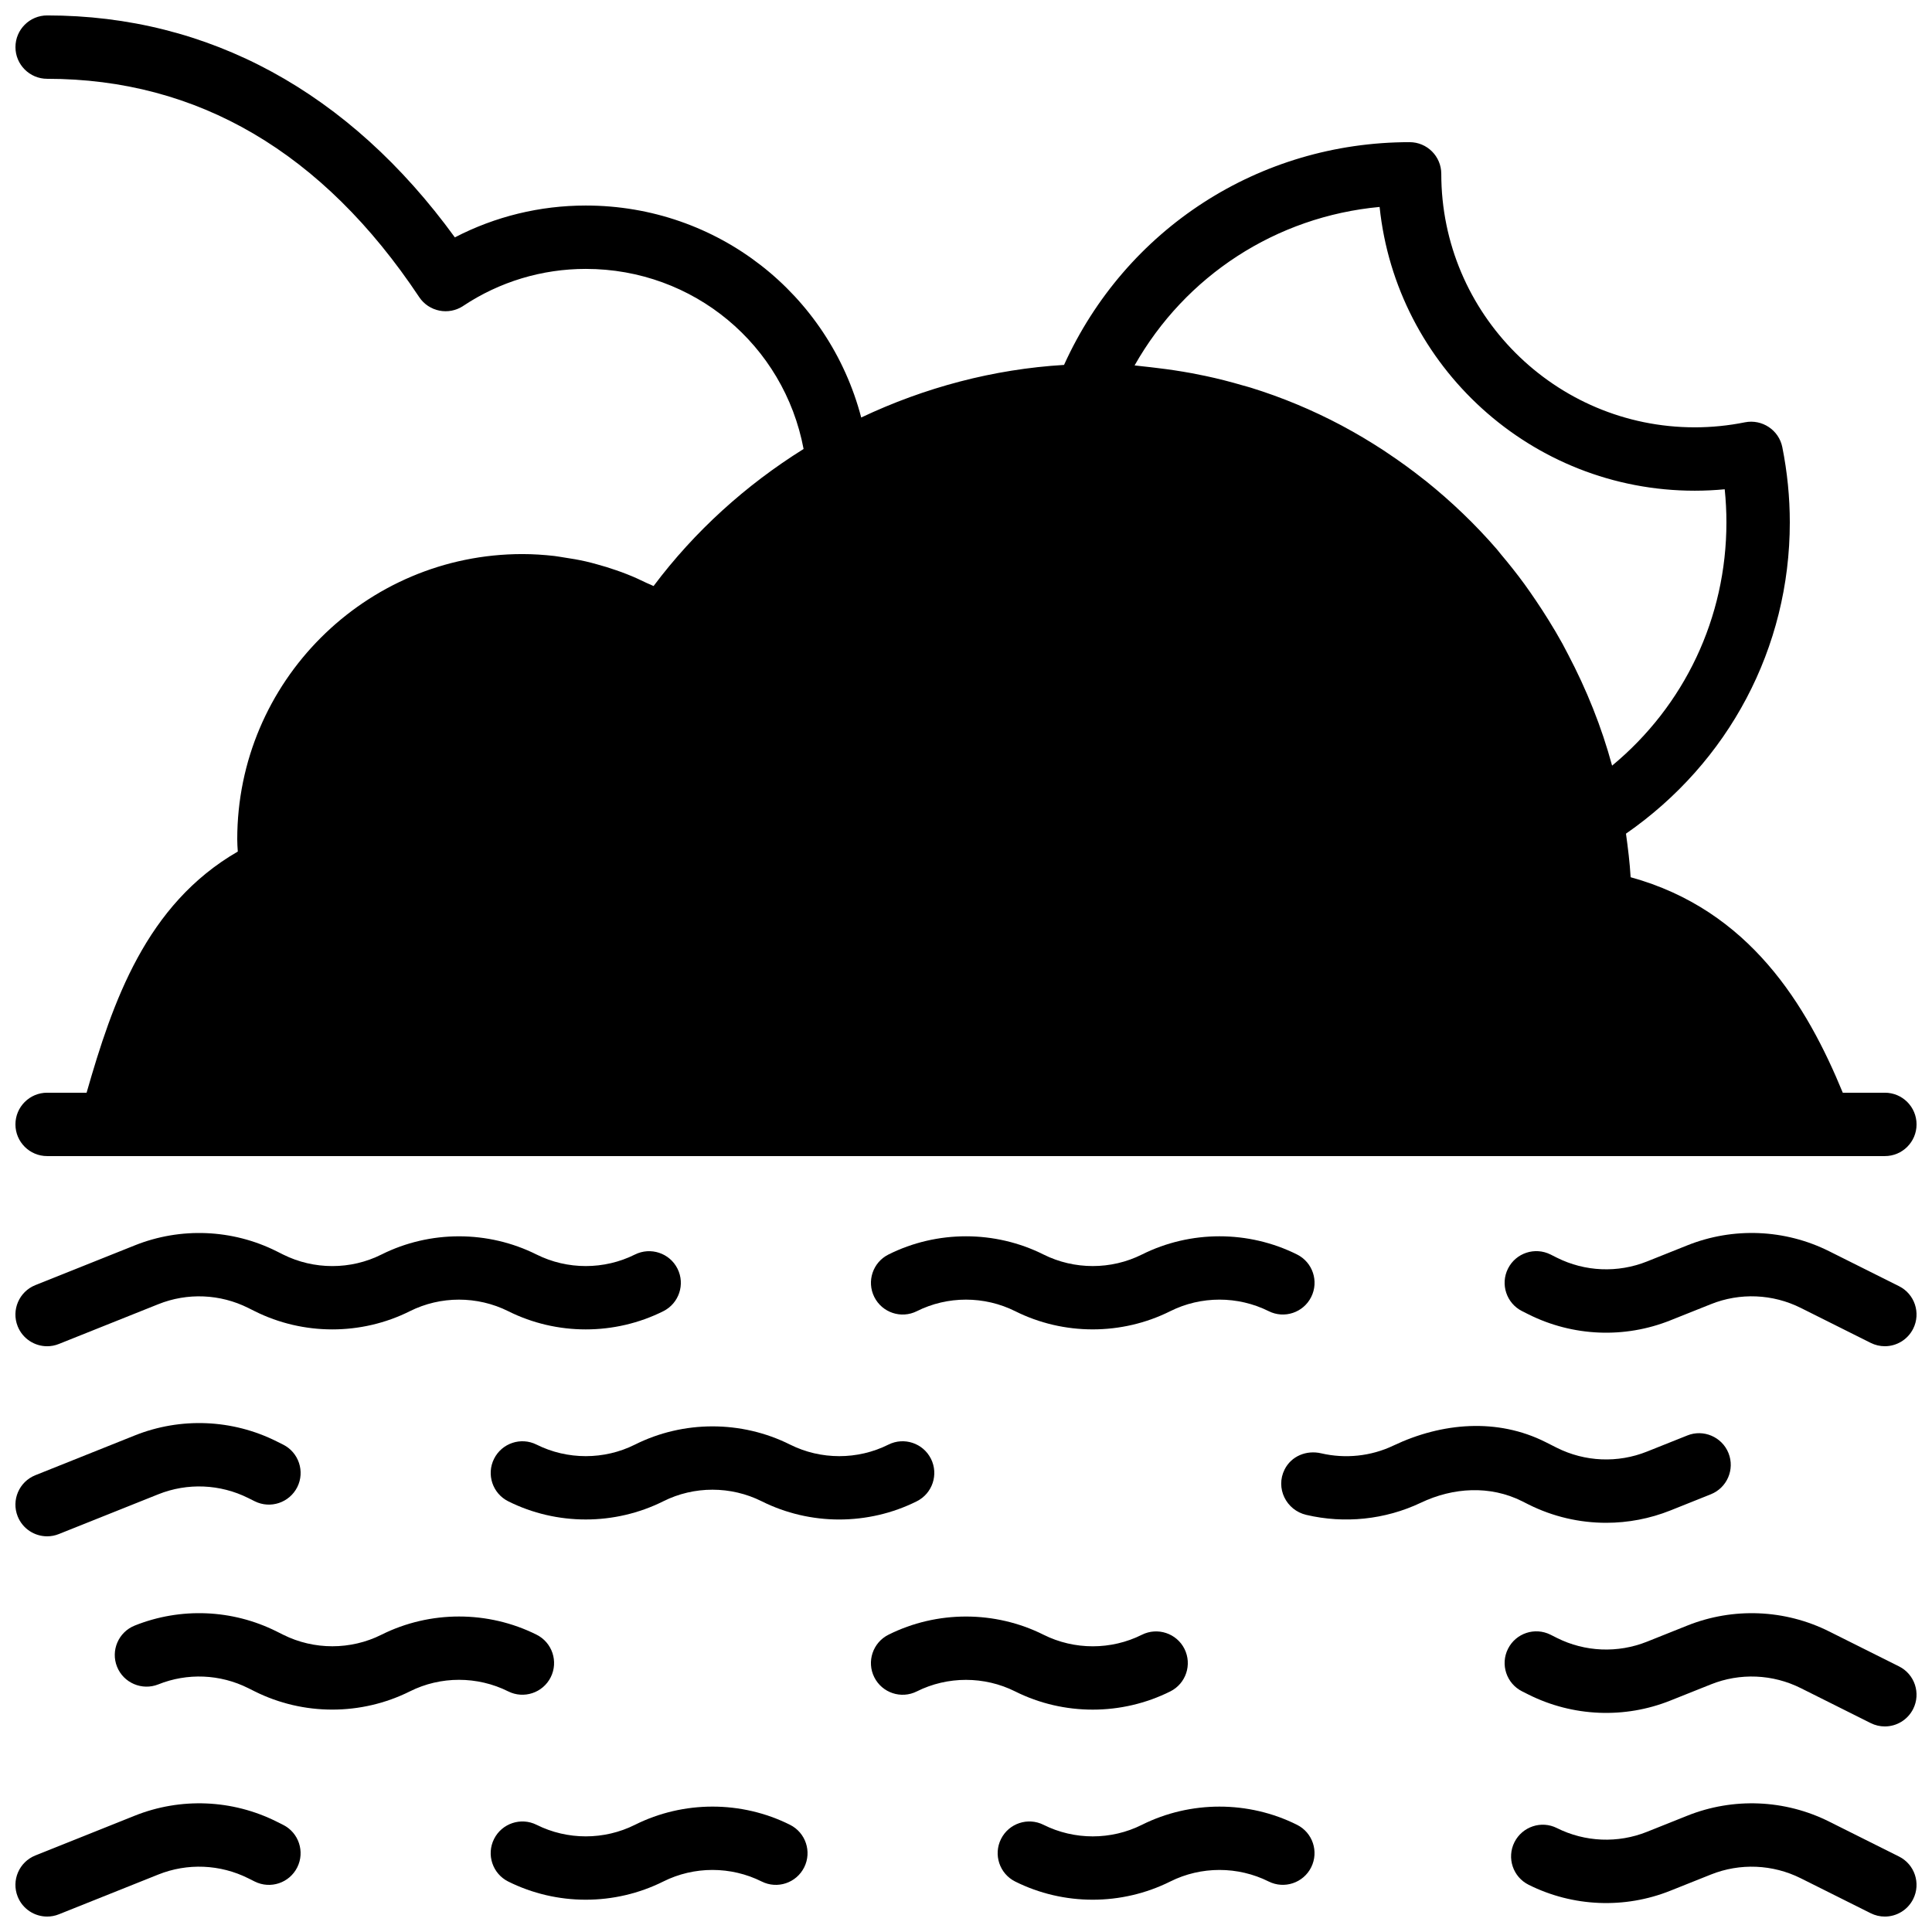 <?xml version="1.0" encoding="UTF-8"?>
<!-- Uploaded to: SVG Repo, www.svgrepo.com, Generator: SVG Repo Mixer Tools -->
<svg width="800px" height="800px" version="1.1" viewBox="144 144 512 512" xmlns="http://www.w3.org/2000/svg">
 <defs>
  <clipPath id="g">
   <path d="m148.09 148.09h503.81v302.91h-503.81z"/>
  </clipPath>
  <clipPath id="f">
   <path d="m542 470h109.9v31h-109.9z"/>
  </clipPath>
  <clipPath id="e">
   <path d="m148.09 470h176.91v31h-176.91z"/>
  </clipPath>
  <clipPath id="d">
   <path d="m148.09 521h75.906v31h-75.906z"/>
  </clipPath>
  <clipPath id="c">
   <path d="m542 571h109.9v31h-109.9z"/>
  </clipPath>
  <clipPath id="b">
   <path d="m544 621h107.9v30.902h-107.9z"/>
  </clipPath>
  <clipPath id="a">
   <path d="m148.09 621h75.906v30.902h-75.906z"/>
  </clipPath>
 </defs>
 <g clip-path="url(#g)">
  <path d="m509.61 198.84c4.391 42.195 40.168 75.203 83.512 75.203 2.648 0 5.293-0.129 7.945-0.379 0.301 2.922 0.453 5.852 0.453 8.773 0 25.273-11.133 48.609-30.297 64.465-2.805-10.348-6.785-20.188-11.672-29.492-0.484-0.941-0.973-1.887-1.484-2.82-1.184-2.148-2.434-4.258-3.727-6.332-1.059-1.73-2.176-3.41-3.293-5.078-1.016-1.48-2.008-2.965-3.066-4.402-1.988-2.727-4.09-5.356-6.254-7.926-0.363-0.43-0.688-0.871-1.051-1.301-5.699-6.582-11.98-12.586-18.723-18.012-0.203-0.16-0.395-0.312-0.605-0.461-3.168-2.519-6.434-4.887-9.809-7.129-0.336-0.227-0.68-0.461-1.023-0.688-3.461-2.254-6.996-4.367-10.633-6.309-0.141-0.074-0.273-0.16-0.426-0.234-7.641-4.047-15.66-7.406-24-9.984-0.723-0.227-1.453-0.402-2.172-0.613-3.234-0.949-6.508-1.789-9.824-2.492-1.262-0.27-2.512-0.512-3.773-0.75-2.922-0.535-5.875-0.98-8.848-1.332-1.363-0.16-2.715-0.344-4.09-0.473-0.699-0.059-1.379-0.184-2.074-0.234 13.477-23.805 37.523-39.457 64.934-42m-342.67 234.74h-10.453c-4.637 0-8.398 3.762-8.398 8.395 0 4.637 3.762 8.398 8.398 8.398h470.2c0.012 0 0.02 0.008 0.027 0.008 0.008 0 0.016-0.008 0.023-0.008h16.77c4.644 0 8.398-3.762 8.398-8.398 0-4.633-3.754-8.395-8.398-8.395h-11.152c-9.512-23.133-24.668-48.418-56.223-57.109-0.227-3.902-0.707-7.731-1.234-11.543 27.215-18.887 43.418-49.207 43.418-82.492 0-6.648-0.672-13.359-1.988-19.941-0.918-4.543-5.367-7.473-9.891-6.582-4.394 0.887-8.879 1.332-13.312 1.332-37.035 0-67.172-30.133-67.172-67.172 0-4.637-3.754-8.398-8.398-8.398-39.902 0-75.234 23.008-91.574 59.031-18.691 1.117-36.945 5.977-53.75 13.938-8.582-32.723-38.055-56.176-72.992-56.176-12.16 0-24.008 2.898-34.695 8.441-27.988-38.52-65.195-58.82-108.05-58.82-4.637 0-8.398 3.762-8.398 8.395 0 4.637 3.762 8.398 8.398 8.398 39.883 0 73.062 19.465 98.605 57.863 2.574 3.852 7.789 4.894 11.645 2.332 9.656-6.422 20.891-9.816 32.496-9.816 28.609 0 52.539 20.172 57.719 47.723-15.266 9.527-28.859 21.781-39.758 36.324-0.57-0.305-1.191-0.512-1.773-0.789-1.719-0.84-3.465-1.641-5.262-2.344-0.934-0.379-1.891-0.715-2.84-1.043-1.703-0.602-3.441-1.133-5.207-1.609-0.965-0.262-1.922-0.531-2.914-0.75-1.879-0.426-3.801-0.754-5.734-1.039-0.855-0.125-1.695-0.293-2.559-0.395-2.781-0.312-5.602-0.504-8.465-0.504-41.676 0-75.574 33.906-75.574 75.57 0 1.102 0.07 2.184 0.145 3.266-24.344 14.074-33.152 39.793-40.07 63.91" fill-rule="evenodd"/>
 </g>
 <g clip-path="url(#f)">
  <path d="m647.26 484.85-18.508-9.254c-11.73-5.867-25.434-6.43-37.609-1.559l-10.672 4.266c-7.742 3.09-16.441 2.719-23.844-0.984l-1.715-0.863c-4.164-2.074-9.195-0.402-11.277 3.734-2.082 4.141-0.41 9.195 3.738 11.277l1.727 0.867c11.723 5.859 25.438 6.438 37.602 1.559l10.684-4.266c7.715-3.106 16.414-2.734 23.855 0.992l18.504 9.254c1.211 0.605 2.488 0.891 3.754 0.891 3.082 0 6.039-1.707 7.516-4.644 2.074-4.148 0.395-9.195-3.754-11.27" fill-rule="evenodd"/>
 </g>
 <path d="m446.62 476.46c-8.156 4.078-17.91 4.078-26.074 0-12.871-6.441-28.246-6.434-41.094 0-4.148 2.074-5.828 7.109-3.754 11.258 2.082 4.148 7.121 5.836 11.27 3.762 8.145-4.086 17.902-4.078 26.07 0 6.434 3.219 13.48 4.82 20.539 4.82 7.062 0 14.125-1.609 20.566-4.828 8.152-4.078 17.902-4.07 26.07 0 4.141 2.082 9.203 0.387 11.27-3.762 2.074-4.148 0.395-9.184-3.754-11.258-12.891-6.434-28.246-6.426-41.109 0.008" fill-rule="evenodd"/>
 <g clip-path="url(#e)">
  <path d="m156.49 500.77c1.039 0 2.098-0.195 3.113-0.605l26.332-10.531c7.719-3.106 16.418-2.734 23.863 0.992l1.715 0.855c12.863 6.426 28.223 6.441 41.102 0 8.152-4.09 17.902-4.078 26.074 0 12.863 6.434 28.219 6.434 41.102 0 4.148-2.082 5.828-7.121 3.754-11.266-2.074-4.141-7.129-5.82-11.277-3.754-8.156 4.078-17.902 4.078-26.074 0-12.863-6.426-28.223-6.441-41.102 0-8.152 4.09-17.902 4.078-26.07 0l-1.715-0.859c-11.723-5.867-25.441-6.43-37.602-1.559l-26.332 10.527c-4.309 1.723-6.406 6.609-4.684 10.918 1.316 3.281 4.473 5.281 7.801 5.281" fill-rule="evenodd"/>
 </g>
 <path d="m549.1 542.71c6.449 3.227 13.488 4.848 20.547 4.848 5.789 0 11.582-1.094 17.062-3.285l10.676-4.273c4.305-1.723 6.406-6.609 4.684-10.914-1.723-4.309-6.66-6.398-10.914-4.672l-10.684 4.266c-7.75 3.102-16.457 2.731-23.914-1.016l-2.981-1.504c-12.746-6.406-27.414-5.195-40.312 0.934-5.969 2.848-12.754 3.527-19.129 2.051-3.902-0.91-7.926 0.719-9.715 4.305-2.453 4.914 0.41 10.758 5.762 12.008 10.102 2.367 20.863 1.293 30.363-3.223 8.555-4.074 18.355-4.644 26.828-0.395z" fill-rule="evenodd"/>
 <path d="m390.71 530.59c-2.082-4.148-7.129-5.828-11.266-3.754-8.172 4.086-17.914 4.078-26.082-0.012-12.863-6.43-28.238-6.43-41.102 0.012-8.145 4.078-17.902 4.078-26.066 0-4.137-2.074-9.184-0.395-11.266 3.754-2.074 4.144-0.395 9.191 3.75 11.266 12.867 6.434 28.23 6.426 41.113-0.008 8.145-4.082 17.895-4.082 26.07 0.008 6.441 3.219 13.496 4.828 20.539 4.828 7.062-0.008 14.117-1.609 20.555-4.828 4.148-2.074 5.828-7.121 3.754-11.266" fill-rule="evenodd"/>
 <g clip-path="url(#d)">
  <path d="m156.49 551.14c1.039 0 2.098-0.191 3.113-0.605l26.332-10.527c7.719-3.098 16.418-2.731 23.863 0.992l1.715 0.855c4.148 2.066 9.176 0.387 11.27-3.754 2.074-4.148 0.383-9.195-3.762-11.27l-1.715-0.855c-11.723-5.871-25.441-6.434-37.602-1.562l-26.332 10.531c-4.309 1.719-6.406 6.606-4.684 10.914 1.316 3.285 4.473 5.281 7.801 5.281" fill-rule="evenodd"/>
 </g>
 <g clip-path="url(#c)">
  <path d="m647.26 585.61-18.508-9.254c-11.73-5.867-25.434-6.43-37.609-1.559l-10.672 4.266c-7.742 3.09-16.441 2.727-23.844-0.984l-1.715-0.863c-4.164-2.082-9.195-0.402-11.277 3.734-2.082 4.141-0.41 9.195 3.738 11.277l1.727 0.867c11.723 5.859 25.438 6.438 37.602 1.559l10.684-4.266c7.715-3.106 16.414-2.734 23.855 0.992l18.504 9.254c1.211 0.605 2.488 0.891 3.754 0.891 3.082 0 6.039-1.707 7.516-4.644 2.074-4.148 0.395-9.195-3.754-11.27" fill-rule="evenodd"/>
 </g>
 <path d="m433.58 597.07c7.062 0 14.121-1.613 20.562-4.828 4.148-2.074 5.828-7.113 3.754-11.27-2.074-4.141-7.137-5.812-11.277-3.746-8.152 4.082-17.91 4.082-26.078-0.008-12.867-6.43-28.242-6.422-41.086 0-4.148 2.074-5.836 7.121-3.762 11.27 2.082 4.148 7.129 5.828 11.266 3.754 8.156-4.082 17.91-4.082 26.082 0.008 6.422 3.215 13.477 4.82 20.539 4.82" fill-rule="evenodd"/>
 <path d="m289.95 588.48c2.074-4.148 0.395-9.195-3.754-11.27-12.863-6.422-28.23-6.43-41.109 0.008-8.145 4.082-17.902 4.082-26.062-0.008l-1.715-0.855c-11.73-5.871-25.449-6.434-37.609-1.562-4.309 1.723-6.406 6.609-4.684 10.91 1.727 4.312 6.648 6.379 10.914 4.684 7.719-3.106 16.418-2.738 23.863 0.992l1.715 0.855c6.438 3.215 13.492 4.828 20.547 4.828 7.051 0 14.121-1.613 20.562-4.828 8.145-4.09 17.902-4.082 26.062 0 4.141 2.074 9.188 0.395 11.27-3.754" fill-rule="evenodd"/>
 <g clip-path="url(#b)">
  <path d="m647.26 636-18.508-9.254c-11.73-5.871-25.434-6.434-37.609-1.562l-10.672 4.266c-7.723 3.09-16.422 2.731-23.863-0.988-4.141-2.086-9.184-0.398-11.27 3.75-2.07 4.148-0.395 9.195 3.762 11.27 11.723 5.863 25.438 6.441 37.602 1.562l10.684-4.266c7.715-3.098 16.414-2.731 23.855 0.992l18.504 9.25c1.211 0.605 2.488 0.891 3.754 0.891 3.082 0 6.039-1.703 7.516-4.641 2.074-4.148 0.395-9.195-3.754-11.27" fill-rule="evenodd"/>
 </g>
 <path d="m487.72 627.59c-12.879-6.43-28.238-6.422-41.109 0.008-8.145 4.082-17.902 4.082-26.074-0.008-4.141-2.066-9.184-0.387-11.258 3.762-2.074 4.148-0.395 9.195 3.75 11.27 6.434 3.215 13.488 4.82 20.547 4.82 7.062 0 14.117-1.613 20.566-4.828 8.152-4.082 17.902-4.074 26.062 0 4.148 2.074 9.203 0.387 11.27-3.762 2.074-4.148 0.395-9.188-3.754-11.262" fill-rule="evenodd"/>
 <path d="m353.36 627.59c-12.863-6.43-28.227-6.43-41.102 0.008-8.145 4.074-17.895 4.082-26.062-0.008-4.141-2.066-9.188-0.387-11.27 3.762-2.074 4.148-0.395 9.188 3.754 11.27 6.434 3.207 13.492 4.82 20.547 4.82 7.062 0 14.117-1.613 20.562-4.828 8.156-4.082 17.895-4.082 26.074 0.008 4.148 2.074 9.176 0.395 11.258-3.762 2.074-4.148 0.387-9.195-3.762-11.27" fill-rule="evenodd"/>
 <g clip-path="url(#a)">
  <path d="m219.02 627.6-1.711-0.855c-11.73-5.871-25.445-6.434-37.609-1.562l-26.324 10.531c-4.309 1.719-6.406 6.606-4.688 10.914 1.312 3.285 4.469 5.281 7.801 5.281 1.043 0 2.102-0.191 3.117-0.602l26.332-10.531c7.715-3.098 16.414-2.731 23.855 0.992l1.711 0.855c4.156 2.074 9.188 0.395 11.27-3.754 2.074-4.148 0.395-9.195-3.754-11.27" fill-rule="evenodd"/>
 </g>
</svg>